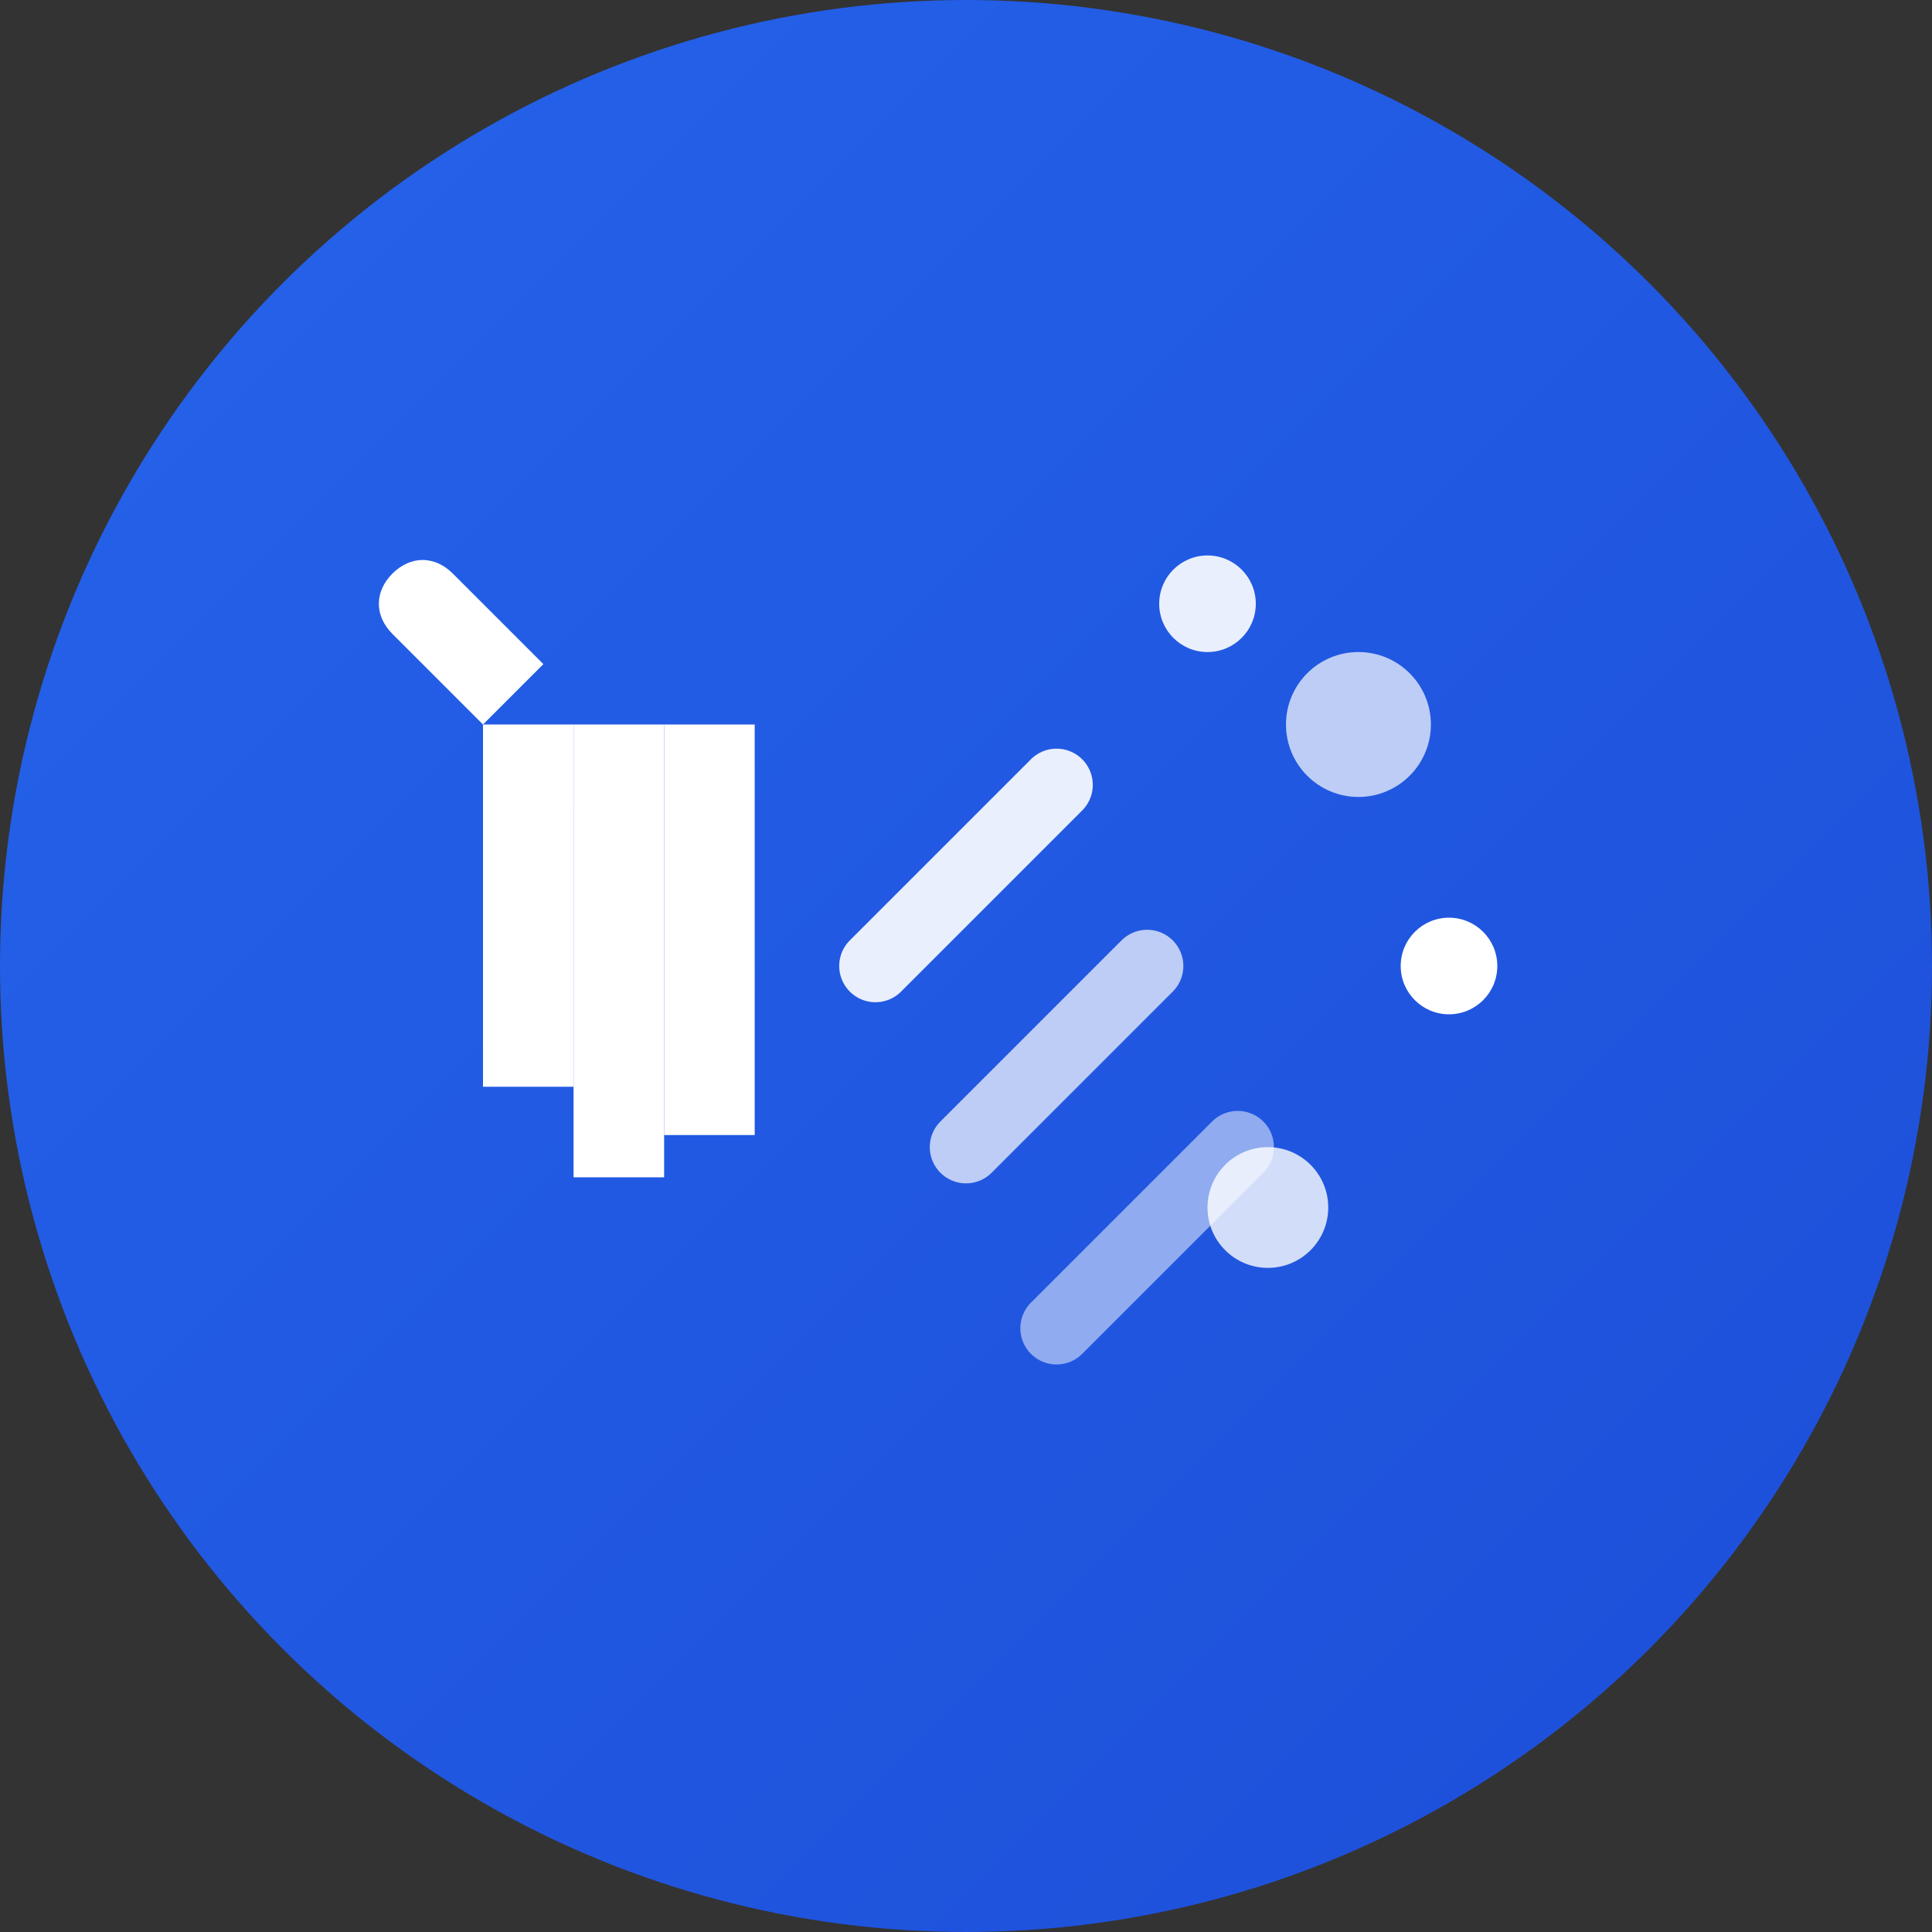 <svg width="32" height="32" viewBox="0 0 32 32" fill="none" xmlns="http://www.w3.org/2000/svg">
  <rect x="0" y="0" width="32" height="32" fill="#333333" stroke="none"/>
  <defs>
    <linearGradient id="faviconGradient" x1="0%" y1="0%" x2="100%" y2="100%">
      <stop offset="0%" style="stop-color:#2563eb;stop-opacity:1" />
      <stop offset="100%" style="stop-color:#1d4ed8;stop-opacity:1" />
    </linearGradient>
  </defs>
  
  <!-- Background circle -->
  <circle cx="16" cy="16" r="16" fill="url(#faviconGradient)"/>
  
  <!-- Cleaning brush -->
  <path d="M8 12 L6.5 10.5 C6.2 10.2 6.2 9.8 6.5 9.5 C6.8 9.2 7.2 9.2 7.5 9.5 L9 11 L8 12Z" fill="white"/>
  <rect x="8" y="12" width="1.5" height="6" fill="white"/>
  <rect x="9.5" y="12" width="1.5" height="7.5" fill="white"/>
  <rect x="11" y="12" width="1.5" height="6.8" fill="white"/>
  
  <!-- Sparkles/cleaning effect -->
  <circle cx="20" cy="10" r="0.8" fill="white" opacity="0.9"/>
  <circle cx="22.5" cy="12" r="1.2" fill="white" opacity="0.7"/>
  <circle cx="24" cy="16" r="0.8" fill="white" opacity="1"/>
  <circle cx="21" cy="20" r="1" fill="white" opacity="0.8"/>
  
  <!-- Cleaning motion lines -->
  <path d="M14.5 16 L17.5 13" stroke="white" stroke-width="1.2" stroke-linecap="round" opacity="0.9"/>
  <path d="M16 19 L19 16" stroke="white" stroke-width="1.2" stroke-linecap="round" opacity="0.7"/>
  <path d="M17.5 22 L20.5 19" stroke="white" stroke-width="1.2" stroke-linecap="round" opacity="0.5"/>
</svg>
